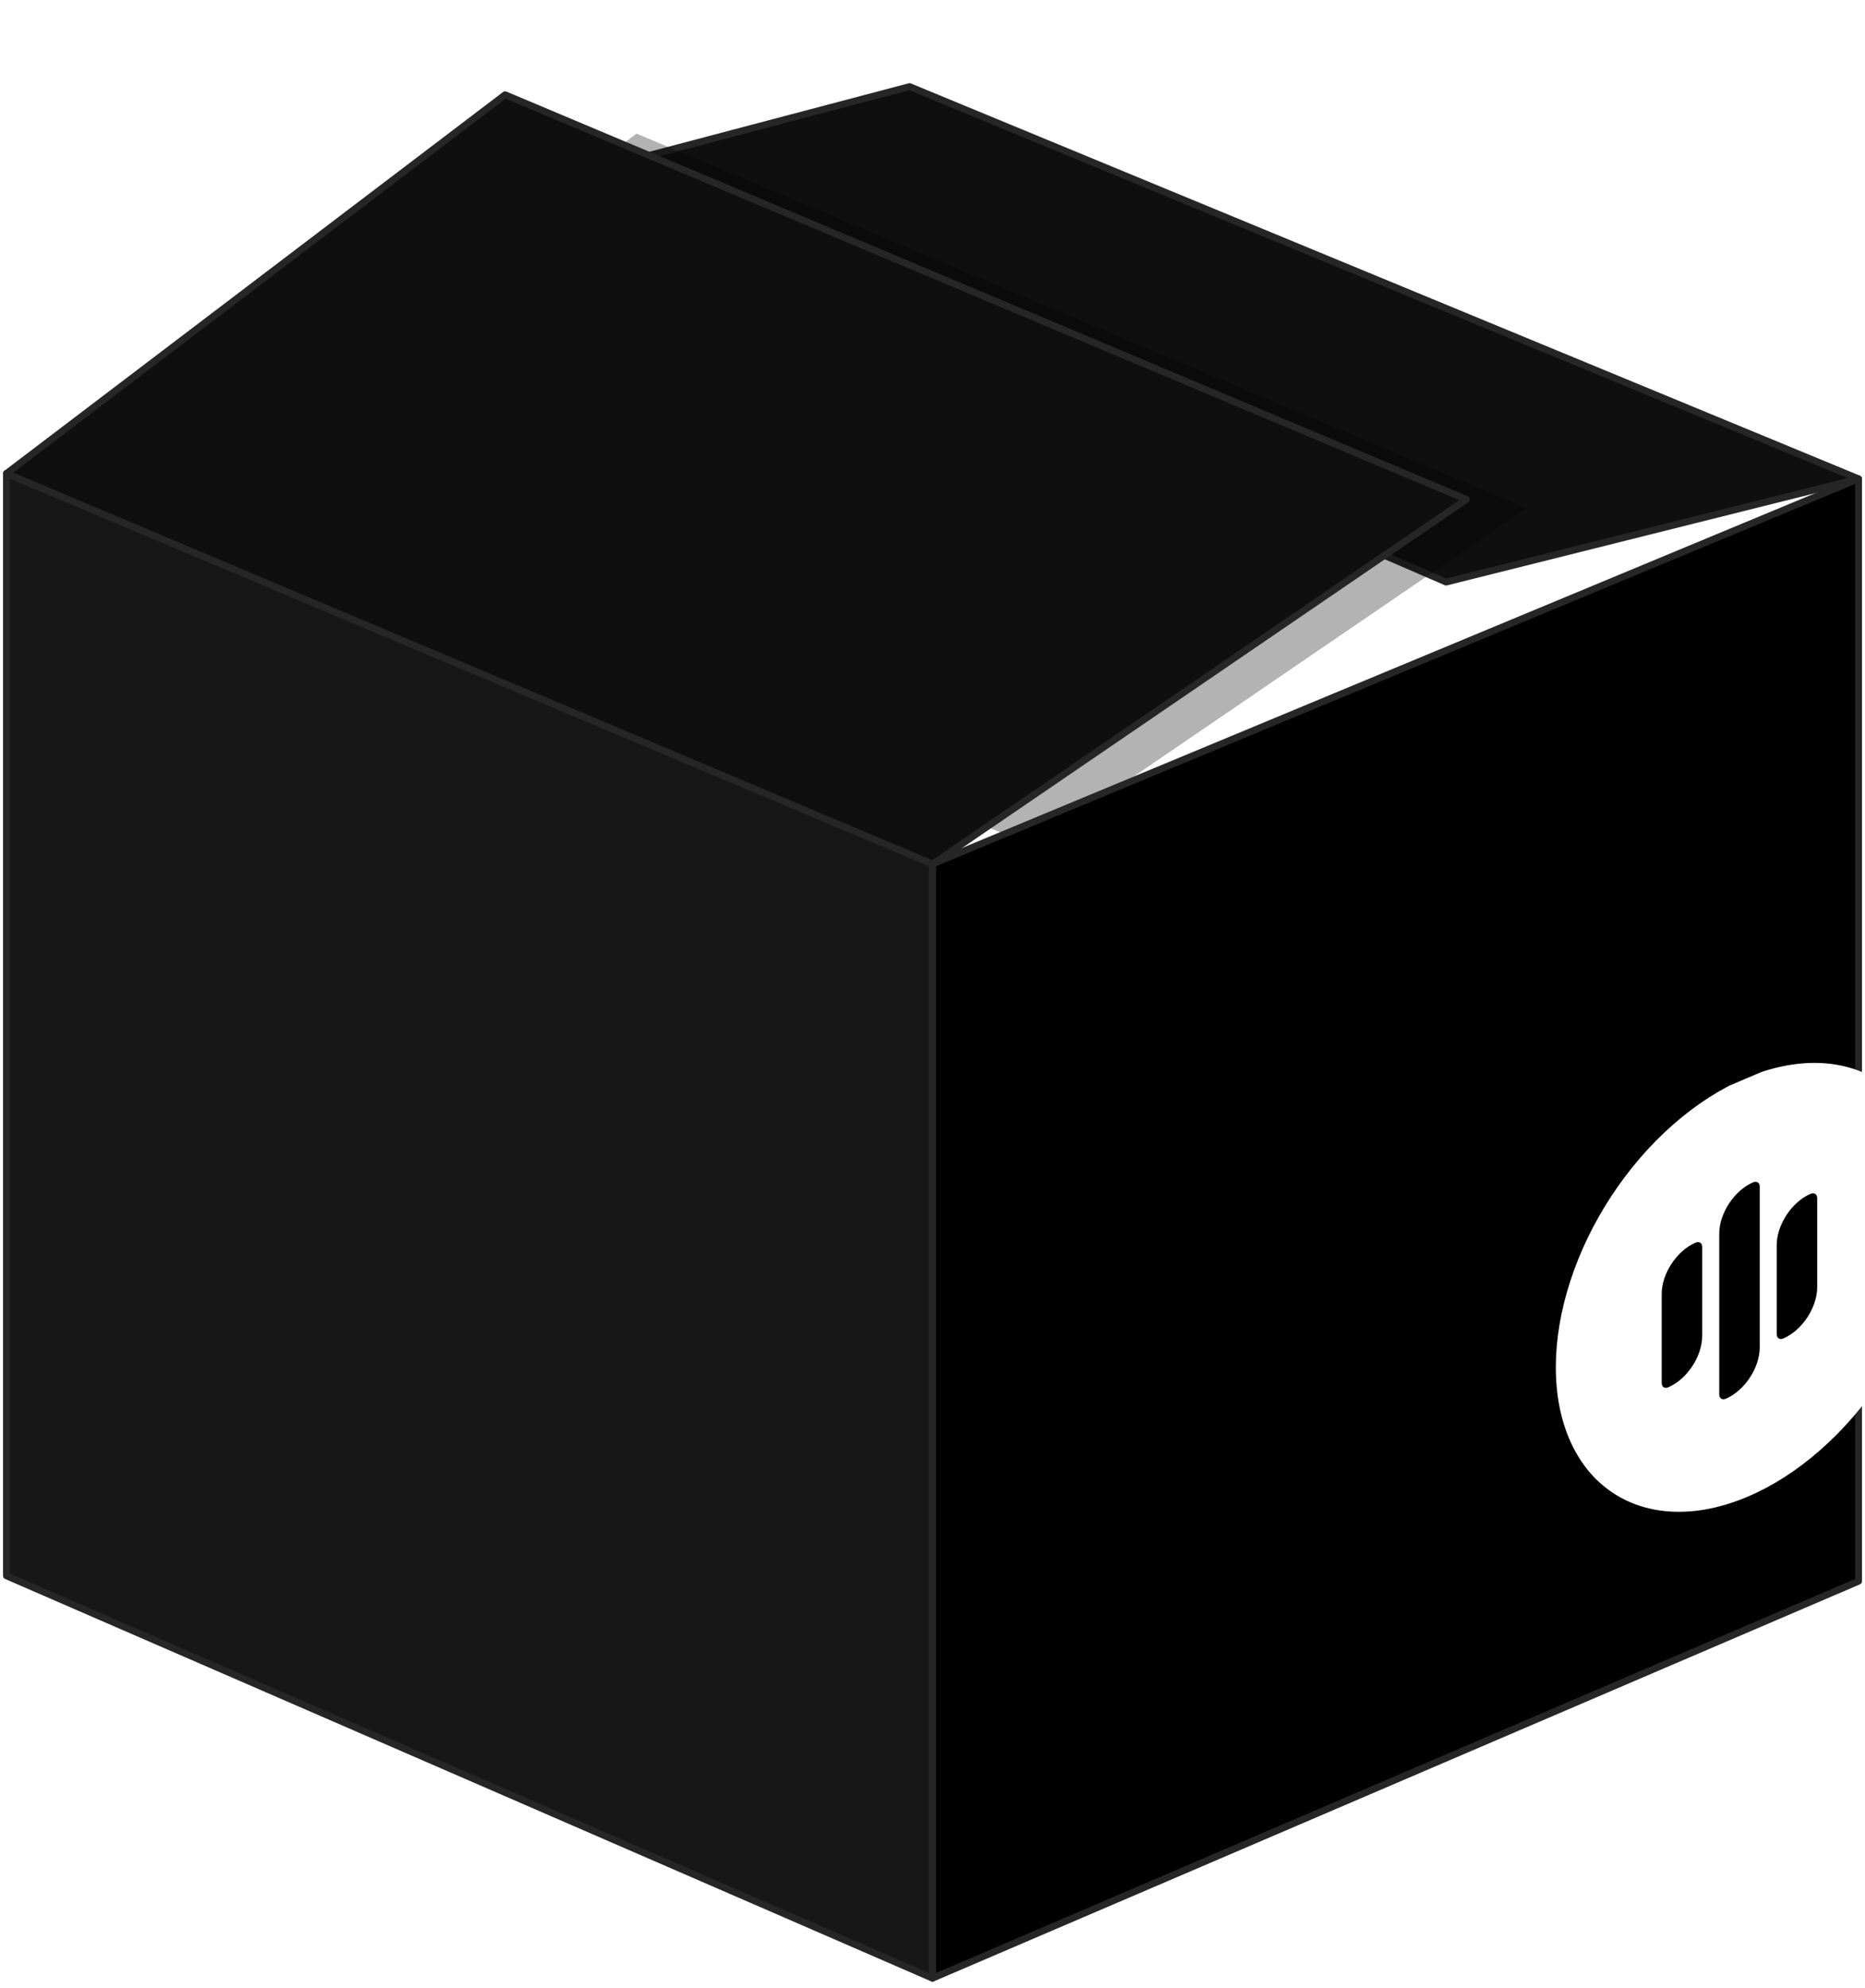 <svg width="288" height="307" viewBox="0 0 288 307" fill="none" xmlns="http://www.w3.org/2000/svg">
<path d="M140.458 13.374L287.005 73.944L223.319 89.891L82.07 28.791L140.458 13.374Z" fill="#0F0F0F" stroke="#262626" stroke-width="1.058" stroke-linejoin="round"/>
<g filter="url(#filter0_f_2186_83375)">
<path d="M98.291 20.633L27 74.782L159.399 130.623L235.73 78.49L98.291 20.633Z" fill="black" fill-opacity="0.3"/>
</g>
<path d="M1 243.358L144.005 305.5V132.591L1 73.119V243.358Z" fill="#171717" stroke="#262626" stroke-width="1.058" stroke-linejoin="round"/>
<path d="M287.004 244.19L143.999 305.498V133.423L287.004 73.952V244.19Z" fill="black" stroke="#262626" stroke-width="1.058" stroke-linejoin="round"/>
<path d="M78.002 14.633L1 73.12L144.005 133.434L226.45 77.125L78.002 14.633Z" fill="#0F0F0F" stroke="#262626" stroke-width="1.058" stroke-linejoin="round"/>
<g clip-path="url(#clip0_2186_83375)">
<path d="M264.042 169.87C267.792 167.459 271.654 165.819 275.404 165.047C279.141 164.278 282.713 164.393 285.872 165.372C289.033 166.352 291.785 168.21 293.888 170.777C296.001 173.357 297.494 176.677 298.234 180.45C298.978 184.246 298.978 188.532 298.234 192.959C297.494 197.36 296.001 201.949 293.888 206.322C291.785 210.674 289.033 214.868 285.872 218.532C282.713 222.192 279.141 225.34 275.404 227.743C271.654 230.155 267.792 231.794 264.042 232.566C260.306 233.335 256.733 233.22 253.575 232.241C250.414 231.261 247.661 229.403 245.559 226.836C243.446 224.257 241.952 220.937 241.212 217.163C240.469 213.368 240.469 209.081 241.212 204.654C241.952 200.253 243.446 195.665 245.559 191.292C247.661 186.94 250.414 182.745 253.575 179.081C256.733 175.421 260.306 172.273 264.042 169.87Z" fill="white" stroke="white" stroke-width="0.797"/>
<path d="M265.492 190.506C265.492 187.36 267.84 183.814 270.736 182.584C271.292 182.348 271.743 182.647 271.743 183.251V208.088C271.743 211.234 269.395 214.781 266.499 216.011C265.943 216.247 265.492 215.948 265.492 215.344V190.506Z" fill="black"/>
<path d="M274.367 192.279C274.367 189.133 276.715 185.586 279.611 184.357C280.167 184.12 280.618 184.419 280.618 185.023V198.782C280.618 201.928 278.27 205.475 275.374 206.704C274.818 206.94 274.367 206.642 274.367 206.038V192.279Z" fill="black"/>
<path d="M256.605 199.818C256.605 196.672 258.953 193.125 261.849 191.896C262.405 191.66 262.856 191.958 262.856 192.562V206.321C262.856 209.467 260.508 213.014 257.612 214.243C257.056 214.479 256.605 214.181 256.605 213.577V199.818Z" fill="black"/>
</g>
<path d="M144.004 133.434L144.004 305.274" stroke="#262626" stroke-width="1.058"/>
<defs>
<filter id="filter0_f_2186_83375" x="7" y="0.633" width="248.73" height="149.991" filterUnits="userSpaceOnUse" color-interpolation-filters="sRGB">
<feFlood flood-opacity="0" result="BackgroundImageFix"/>
<feBlend mode="normal" in="SourceGraphic" in2="BackgroundImageFix" result="shape"/>
<feGaussianBlur stdDeviation="10" result="effect1_foregroundBlur_2186_83375"/>
</filter>
<clipPath id="clip0_2186_83375">
<rect width="52.128" height="66.4" fill="white" transform="matrix(0.921 -0.391 0 1 239.539 179.337)"/>
</clipPath>
</defs>
</svg>
